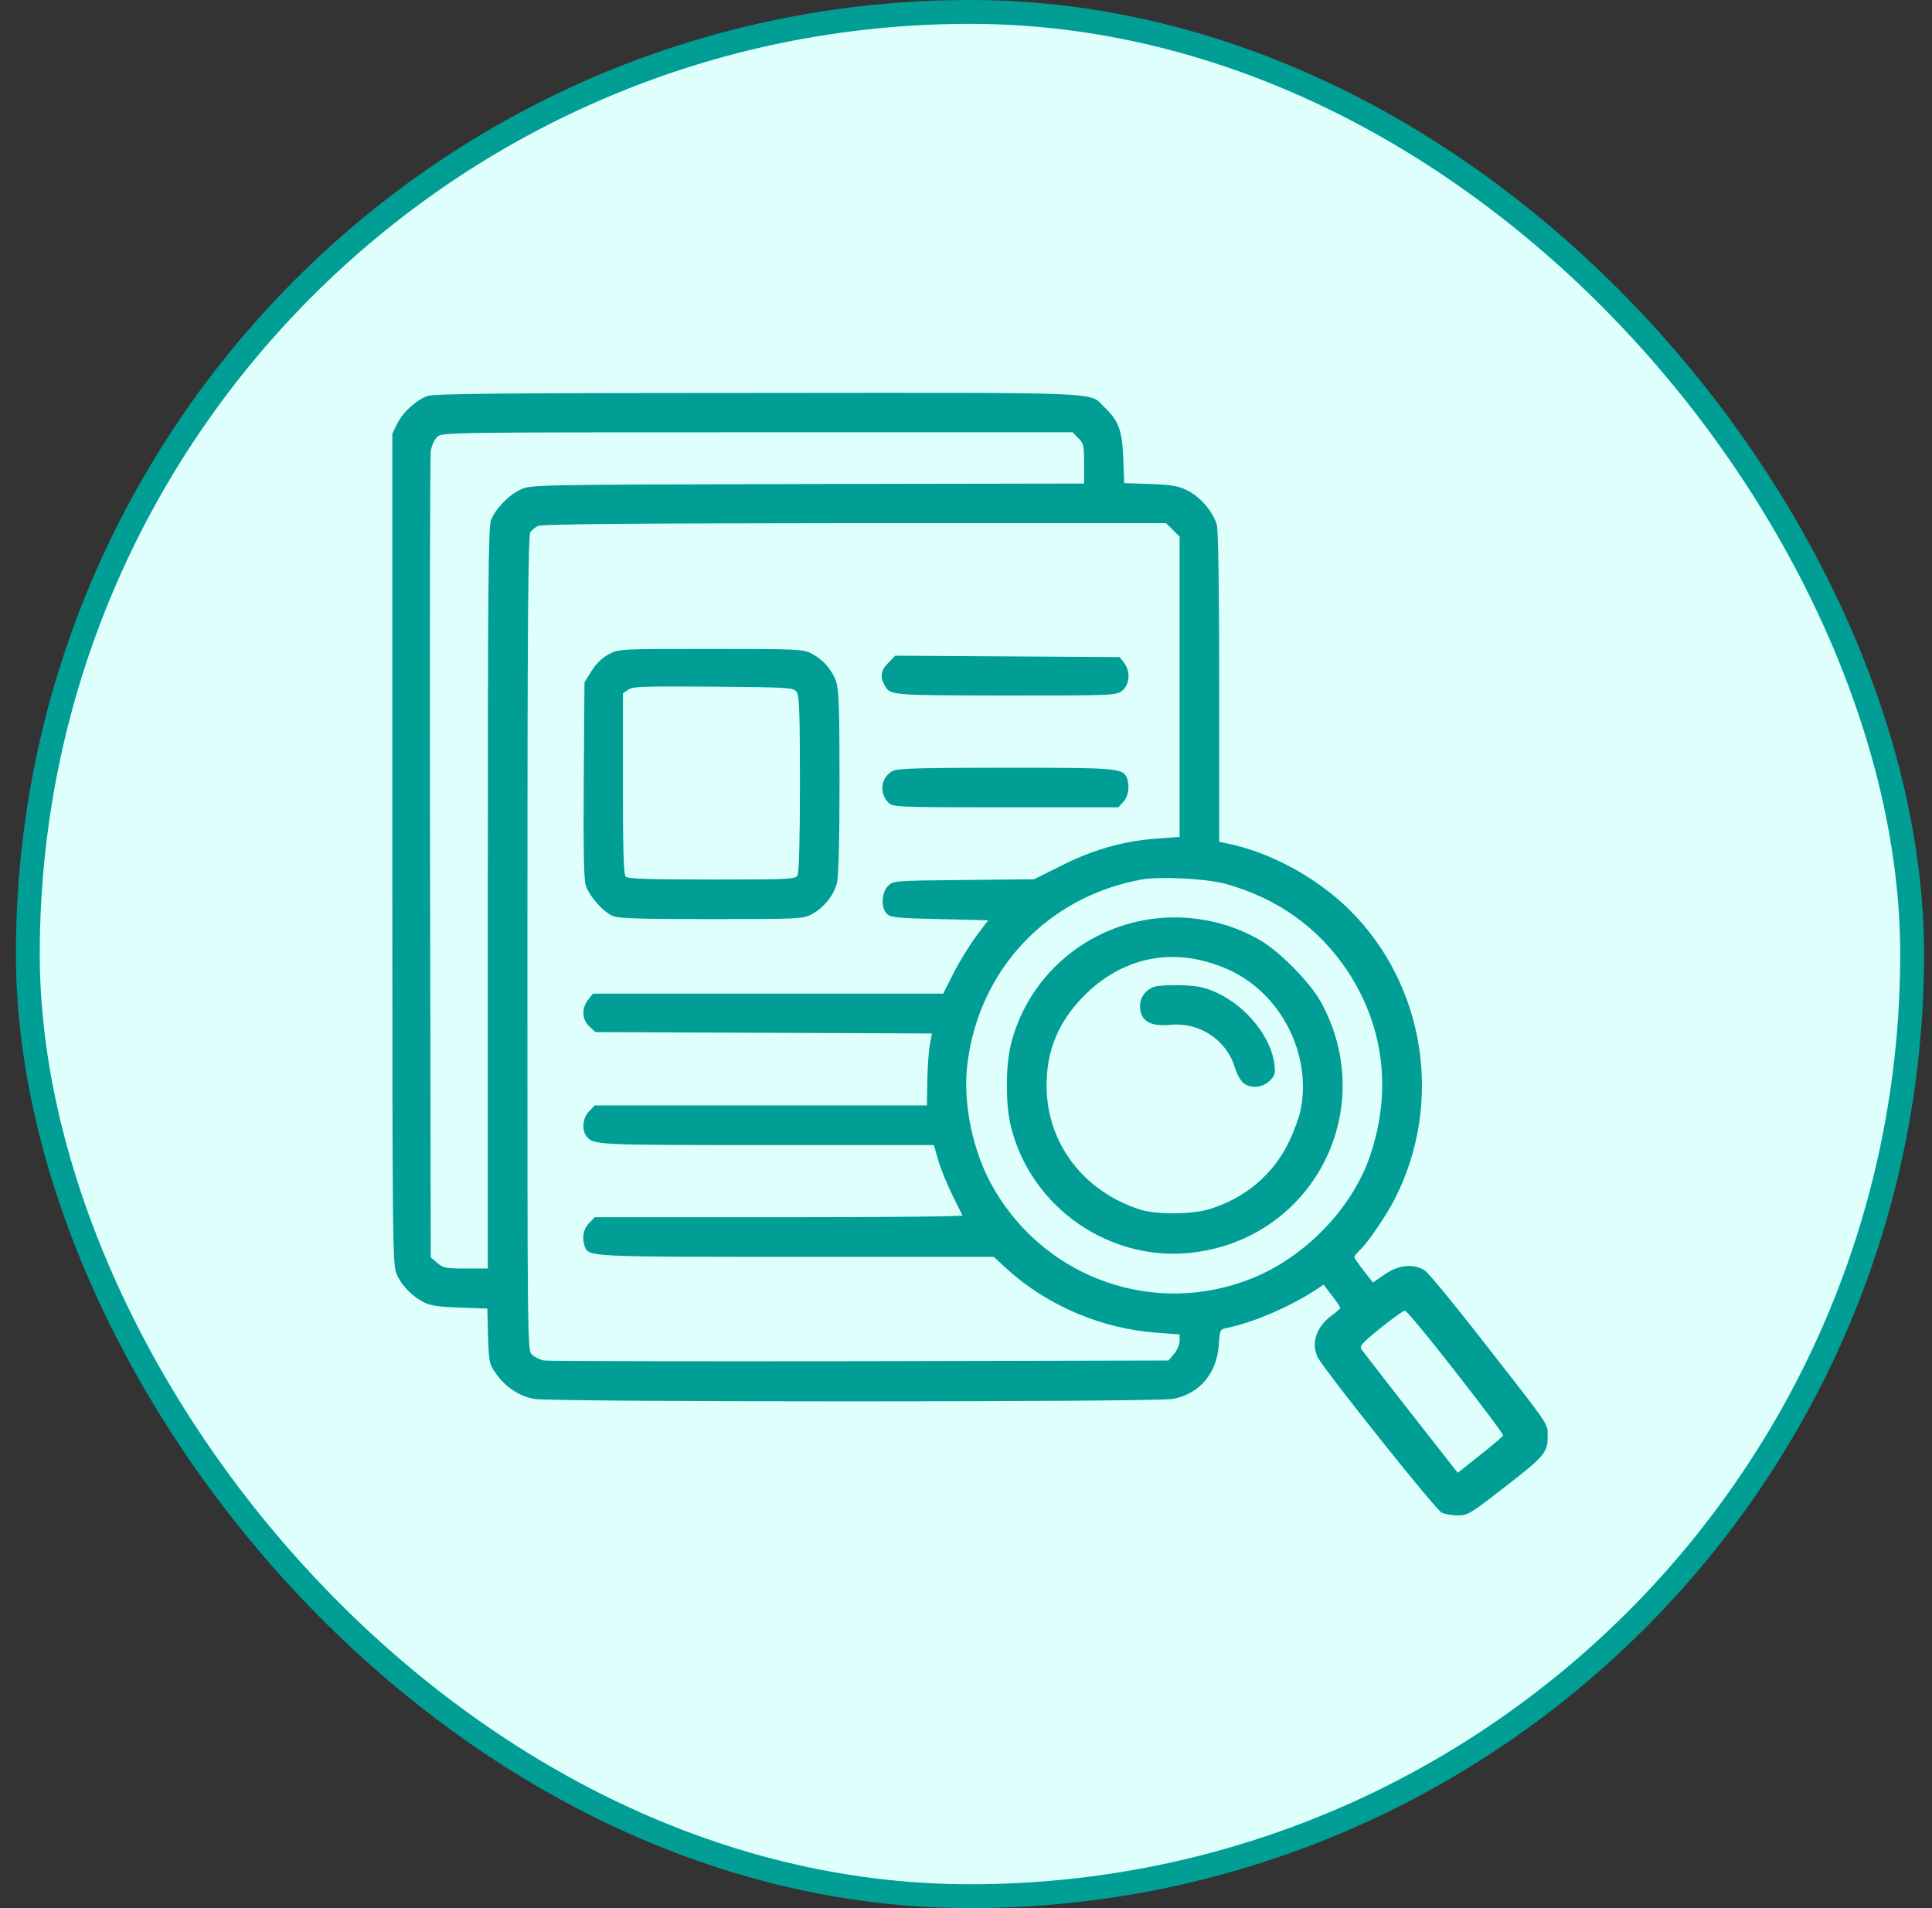 <svg width="81" height="80" viewBox="0 0 81 80" fill="none" xmlns="http://www.w3.org/2000/svg">
<rect x="0" y="0" width="81" height="80" fill="#333333" stroke="none"/>
<rect x="1.167" y="0.5" width="79" height="79" rx="39.5" fill="#DFFFFD"/>
<rect x="1.167" y="0.5" width="79" height="79" rx="39.5" stroke="#009E94"/>
<path d="M17.922 16.602C17.444 16.777 16.887 17.285 16.653 17.764L16.448 18.184V35.615C16.448 52.275 16.457 53.057 16.633 53.428C16.848 53.916 17.297 54.365 17.786 54.609C18.059 54.746 18.44 54.795 19.29 54.824L20.432 54.863L20.461 56.016C20.5 57.119 20.51 57.188 20.794 57.588C21.194 58.154 21.76 58.535 22.395 58.652C23.118 58.789 48.45 58.789 49.172 58.652C50.276 58.447 51.008 57.598 51.096 56.416C51.145 55.742 51.145 55.732 51.448 55.674C52.551 55.449 54.114 54.775 55.237 54.033L55.491 53.857L55.842 54.316C56.038 54.57 56.194 54.805 56.194 54.834C56.194 54.863 56.018 55.02 55.803 55.176C55.178 55.645 54.954 56.338 55.256 56.924C55.559 57.49 60.198 63.31 60.442 63.418C60.579 63.486 60.891 63.535 61.126 63.535C61.526 63.535 61.663 63.457 62.952 62.451C64.739 61.074 64.885 60.908 64.885 60.254C64.885 59.658 65.09 59.961 62.161 56.211C60.969 54.678 59.876 53.35 59.729 53.262C59.28 52.969 58.635 53.027 58.059 53.428L57.561 53.77L57.17 53.272C56.956 52.998 56.78 52.744 56.78 52.705C56.78 52.666 56.887 52.529 57.024 52.402C57.366 52.08 58.166 50.898 58.508 50.205C60.53 46.182 59.729 41.25 56.565 38.135C55.188 36.777 53.235 35.723 51.438 35.361L51.116 35.293V28.838C51.116 24.688 51.077 22.246 51.018 22.012C50.862 21.465 50.344 20.85 49.807 20.576C49.407 20.371 49.163 20.332 48.235 20.293L47.131 20.254L47.092 19.209C47.053 18.057 46.897 17.637 46.311 17.08C45.627 16.416 46.672 16.465 31.76 16.475C21.409 16.475 18.176 16.504 17.922 16.602ZM45.208 18.369C45.432 18.584 45.452 18.682 45.452 19.434V20.273L33.86 20.293C22.336 20.322 22.258 20.322 21.819 20.527C21.331 20.752 20.794 21.309 20.588 21.797C20.471 22.07 20.452 24.697 20.452 37.656V53.184H19.534C18.694 53.184 18.577 53.164 18.332 52.949L18.059 52.715L18.03 36.025C18.01 26.855 18.03 19.16 18.059 18.926C18.098 18.691 18.206 18.428 18.332 18.32C18.528 18.125 18.713 18.125 31.75 18.125H44.973L45.208 18.369ZM49.172 22.217L49.456 22.5V28.799V35.088L48.538 35.156C47.141 35.254 45.872 35.605 44.524 36.279L43.352 36.865L40.403 36.895C37.483 36.924 37.444 36.924 37.229 37.148C36.956 37.422 36.926 38.057 37.18 38.31C37.327 38.467 37.62 38.496 39.387 38.535L41.428 38.584L40.95 39.219C40.686 39.57 40.256 40.264 40.002 40.752L39.544 41.66H32.2H24.856L24.661 41.914C24.377 42.275 24.397 42.744 24.709 43.037L24.963 43.272L32.014 43.301L39.075 43.33L38.987 43.789C38.938 44.043 38.889 44.717 38.879 45.293L38.86 46.348H31.897H24.934L24.7 46.592C24.436 46.855 24.377 47.363 24.582 47.627C24.875 48.008 24.924 48.008 32.141 48.008H39.153L39.338 48.652C39.446 49.014 39.709 49.658 39.924 50.098C40.139 50.537 40.334 50.918 40.354 50.957C40.373 51.006 36.916 51.035 32.659 51.035H24.934L24.7 51.279C24.456 51.514 24.387 51.914 24.514 52.256C24.69 52.695 24.622 52.695 33.401 52.695H41.663L42.219 53.203C43.889 54.736 46.213 55.723 48.538 55.879L49.456 55.947V56.221C49.456 56.367 49.348 56.621 49.221 56.768L48.987 57.041L36.057 57.07C28.957 57.08 22.991 57.07 22.815 57.041C22.639 57.012 22.405 56.895 22.297 56.787C22.112 56.602 22.112 56.309 22.112 39.531C22.112 26.016 22.141 22.432 22.239 22.305C22.297 22.227 22.444 22.109 22.551 22.051C22.688 21.973 26.545 21.943 35.813 21.934H48.889L49.172 22.217ZM51.36 37.051C53.547 37.647 55.295 38.906 56.497 40.713C58.04 43.057 58.362 45.801 57.424 48.506C56.663 50.693 54.7 52.715 52.473 53.603C48.45 55.215 43.899 53.643 41.692 49.883C40.794 48.359 40.354 46.299 40.559 44.6C41.047 40.635 43.928 37.588 47.864 36.875C48.616 36.738 50.579 36.836 51.36 37.051ZM61.028 57.52C62.141 58.945 63.04 60.137 63.02 60.185C63.001 60.225 62.571 60.596 62.053 61.006L61.116 61.748L59.163 59.258C58.098 57.891 57.161 56.69 57.092 56.592C56.985 56.435 57.073 56.338 57.873 55.684C58.372 55.283 58.831 54.951 58.899 54.951C58.967 54.941 59.924 56.103 61.028 57.52Z" fill="#009E94"/>
<path d="M25.52 27.432C25.237 27.588 24.993 27.822 24.798 28.135L24.505 28.604L24.475 32.666C24.456 35.449 24.475 36.846 24.553 37.1C24.69 37.559 25.276 38.223 25.696 38.408C25.94 38.506 26.848 38.535 29.827 38.535C33.43 38.535 33.665 38.525 34.016 38.34C34.514 38.086 34.964 37.539 35.09 37.012C35.159 36.748 35.198 35.205 35.198 32.793C35.198 29.619 35.169 28.916 35.051 28.564C34.866 28.057 34.505 27.646 34.007 27.393C33.665 27.217 33.391 27.207 29.798 27.207C25.96 27.207 25.95 27.207 25.52 27.432ZM33.401 29.004C33.508 29.16 33.538 29.854 33.538 32.852C33.538 35.176 33.499 36.562 33.44 36.69C33.343 36.865 33.196 36.875 29.846 36.875C27.259 36.875 26.321 36.846 26.233 36.758C26.145 36.67 26.116 35.674 26.116 32.861V29.072L26.34 28.916C26.526 28.779 26.975 28.77 29.905 28.789C33.098 28.818 33.264 28.828 33.401 29.004Z" fill="#009E94"/>
<path d="M37.249 27.783C36.936 28.086 36.887 28.359 37.073 28.701C37.317 29.16 37.239 29.15 42.141 29.16C46.702 29.16 46.799 29.16 47.053 28.955C47.366 28.701 47.405 28.135 47.122 27.783L46.936 27.549L42.229 27.52L37.532 27.49L37.249 27.783Z" fill="#009E94"/>
<path d="M37.444 32.315C36.936 32.568 36.838 33.242 37.248 33.652C37.434 33.838 37.59 33.848 42.161 33.848H46.887L47.092 33.623C47.307 33.398 47.375 32.959 47.248 32.627C47.082 32.207 46.868 32.188 42.161 32.188C38.752 32.188 37.629 32.217 37.444 32.315Z" fill="#009E94"/>
<path d="M47.942 38.584C45.188 39.102 43.001 41.172 42.366 43.857C42.161 44.736 42.161 46.289 42.366 47.158C43.186 50.645 46.594 52.988 50.129 52.5C55.149 51.816 57.825 46.426 55.364 41.982C54.915 41.182 53.655 39.902 52.854 39.434C51.399 38.574 49.612 38.271 47.942 38.584ZM50.471 40.293C51.506 40.557 52.327 41.016 53.03 41.719C54.299 43.008 54.876 44.873 54.524 46.562C54.465 46.846 54.251 47.441 54.036 47.881C53.381 49.248 52.18 50.254 50.676 50.703C49.934 50.918 48.518 50.928 47.834 50.723C45.452 49.98 43.889 47.949 43.879 45.547C43.87 44.023 44.387 42.803 45.491 41.709C46.877 40.332 48.655 39.824 50.471 40.293Z" fill="#009E94"/>
<path d="M48.411 41.367C48.03 41.494 47.795 41.807 47.795 42.197C47.805 42.793 48.215 43.047 49.045 42.969C50.247 42.842 51.389 43.564 51.751 44.697C51.838 44.99 52.004 45.303 52.112 45.391C52.405 45.654 52.932 45.615 53.235 45.312C53.45 45.098 53.479 45 53.43 44.629C53.303 43.506 52.278 42.217 51.057 41.641C50.53 41.396 50.266 41.338 49.573 41.309C49.104 41.289 48.586 41.318 48.411 41.367Z" fill="#009E94"/>
</svg>
